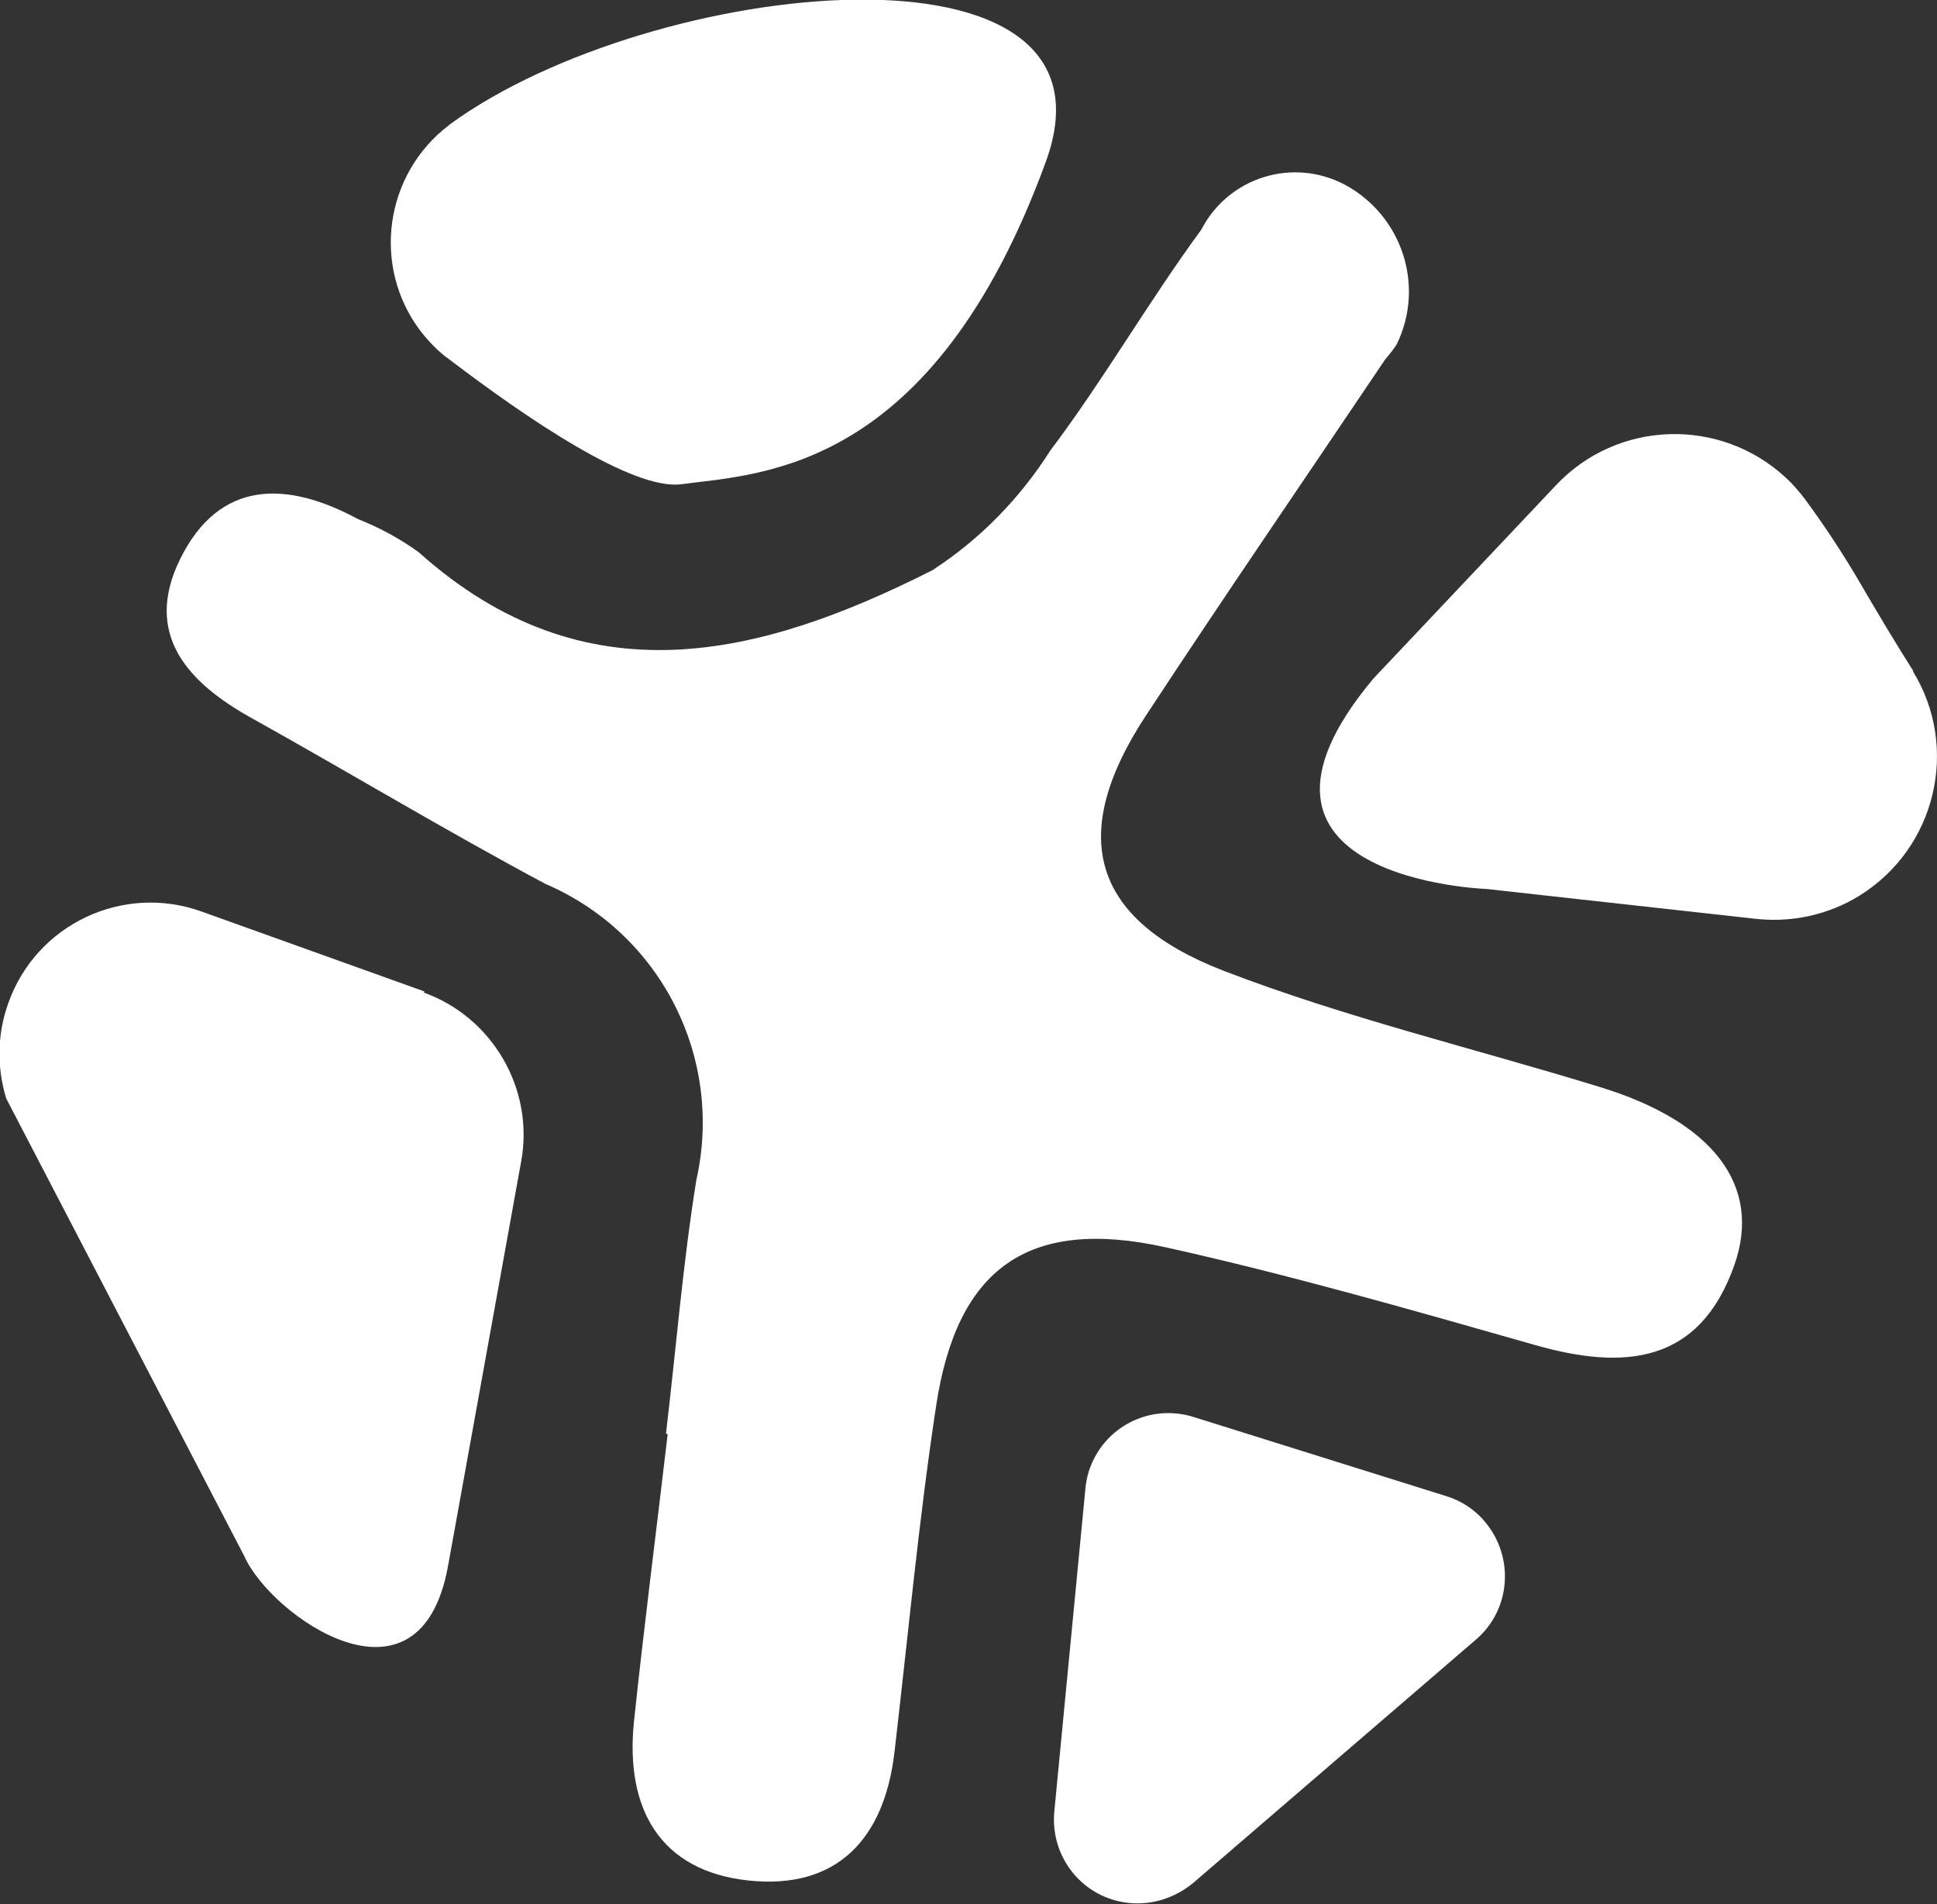 <?xml version="1.0" encoding="UTF-8"?><svg id="Vrstva_2" xmlns="http://www.w3.org/2000/svg" viewBox="0 0 34.41 33.82"><rect x="0" y="0" width="34.41" height="33.82" fill="#333333" stroke="none"/><g id="Vrstva_1-2"><g><path id="Path_3837" d="M11.83,25.47c.18-1.51,.3-3.02,.54-4.51,.49-2.17-.63-4.38-2.68-5.26-1.76-.94-3.47-1.97-5.21-2.94-1.14-.63-1.94-1.49-1.28-2.83,.7-1.42,1.9-1.39,3.16-.71,.38,.15,.75,.35,1.08,.59,2.96,2.65,6.07,1.86,9.12,.32,.85-.55,1.56-1.28,2.1-2.13,.95-1.26,1.74-2.64,2.68-3.92,.48-.93,1.62-1.29,2.55-.8,0,0,0,0,0,0,1.02,.55,1.43,1.8,.92,2.84-.06,.09-.13,.18-.2,.26-1.42,2.11-2.86,4.21-4.26,6.34-1.37,2.09-.99,3.6,1.38,4.52,2.18,.84,4.46,1.38,6.7,2.07,1.99,.61,2.88,1.74,2.38,3.16-.62,1.76-1.96,1.87-3.54,1.42-2.18-.62-4.37-1.25-6.58-1.74-2.42-.53-3.69,.37-4.06,2.82-.31,2.04-.5,4.1-.74,6.15-.18,1.55-1.03,2.45-2.6,2.28s-2.18-1.28-2.03-2.8c.18-1.71,.4-3.41,.6-5.12l-.02-.02Z" fill="#fff"/><path id="Path_3838" d="M7.98,2.22c-1.15,.87-1.38,2.51-.51,3.66,.15,.19,.32,.37,.52,.51,1.34,1.02,3.25,2.33,4.12,2.21,1.4-.19,4.45-.2,6.47-5.73,1.52-4.17-7-3.28-10.59-.66" fill="#fff"/><path id="Path_3839" d="M33.98,11.92c.84,1.36,.41,3.15-.95,3.99-.55,.34-1.2,.48-1.84,.41l-4.78-.53s-5-.17-2.01-3.74l3.24-3.43c1.09-1.16,2.92-1.22,4.09-.13,.12,.11,.23,.24,.33,.37,.34,.46,.65,.93,.94,1.42,.39,.67,.71,1.2,.99,1.64" fill="#fff"/><path id="Path_3840" d="M19.28,26.46l-.55,5.71c-.08,.82,.51,1.55,1.33,1.63,.41,.04,.81-.09,1.13-.35l5.02-4.32c.63-.53,.7-1.47,.17-2.1-.18-.22-.43-.38-.7-.46l-4.47-1.4c-.79-.25-1.62,.18-1.87,.97,0,0,0,0,0,0-.03,.1-.05,.21-.06,.31" fill="#fff"/><path id="Path_3841" d="M7.54,17.61l-3.96-1.42c-1.39-.5-2.93,.22-3.43,1.62-.2,.55-.21,1.14-.04,1.7l4.23,8.13c.47,1.06,3.12,2.94,3.62,.17l1.3-7.19c.23-1.28-.51-2.55-1.73-2.99" fill="#fff"/></g></g></svg>